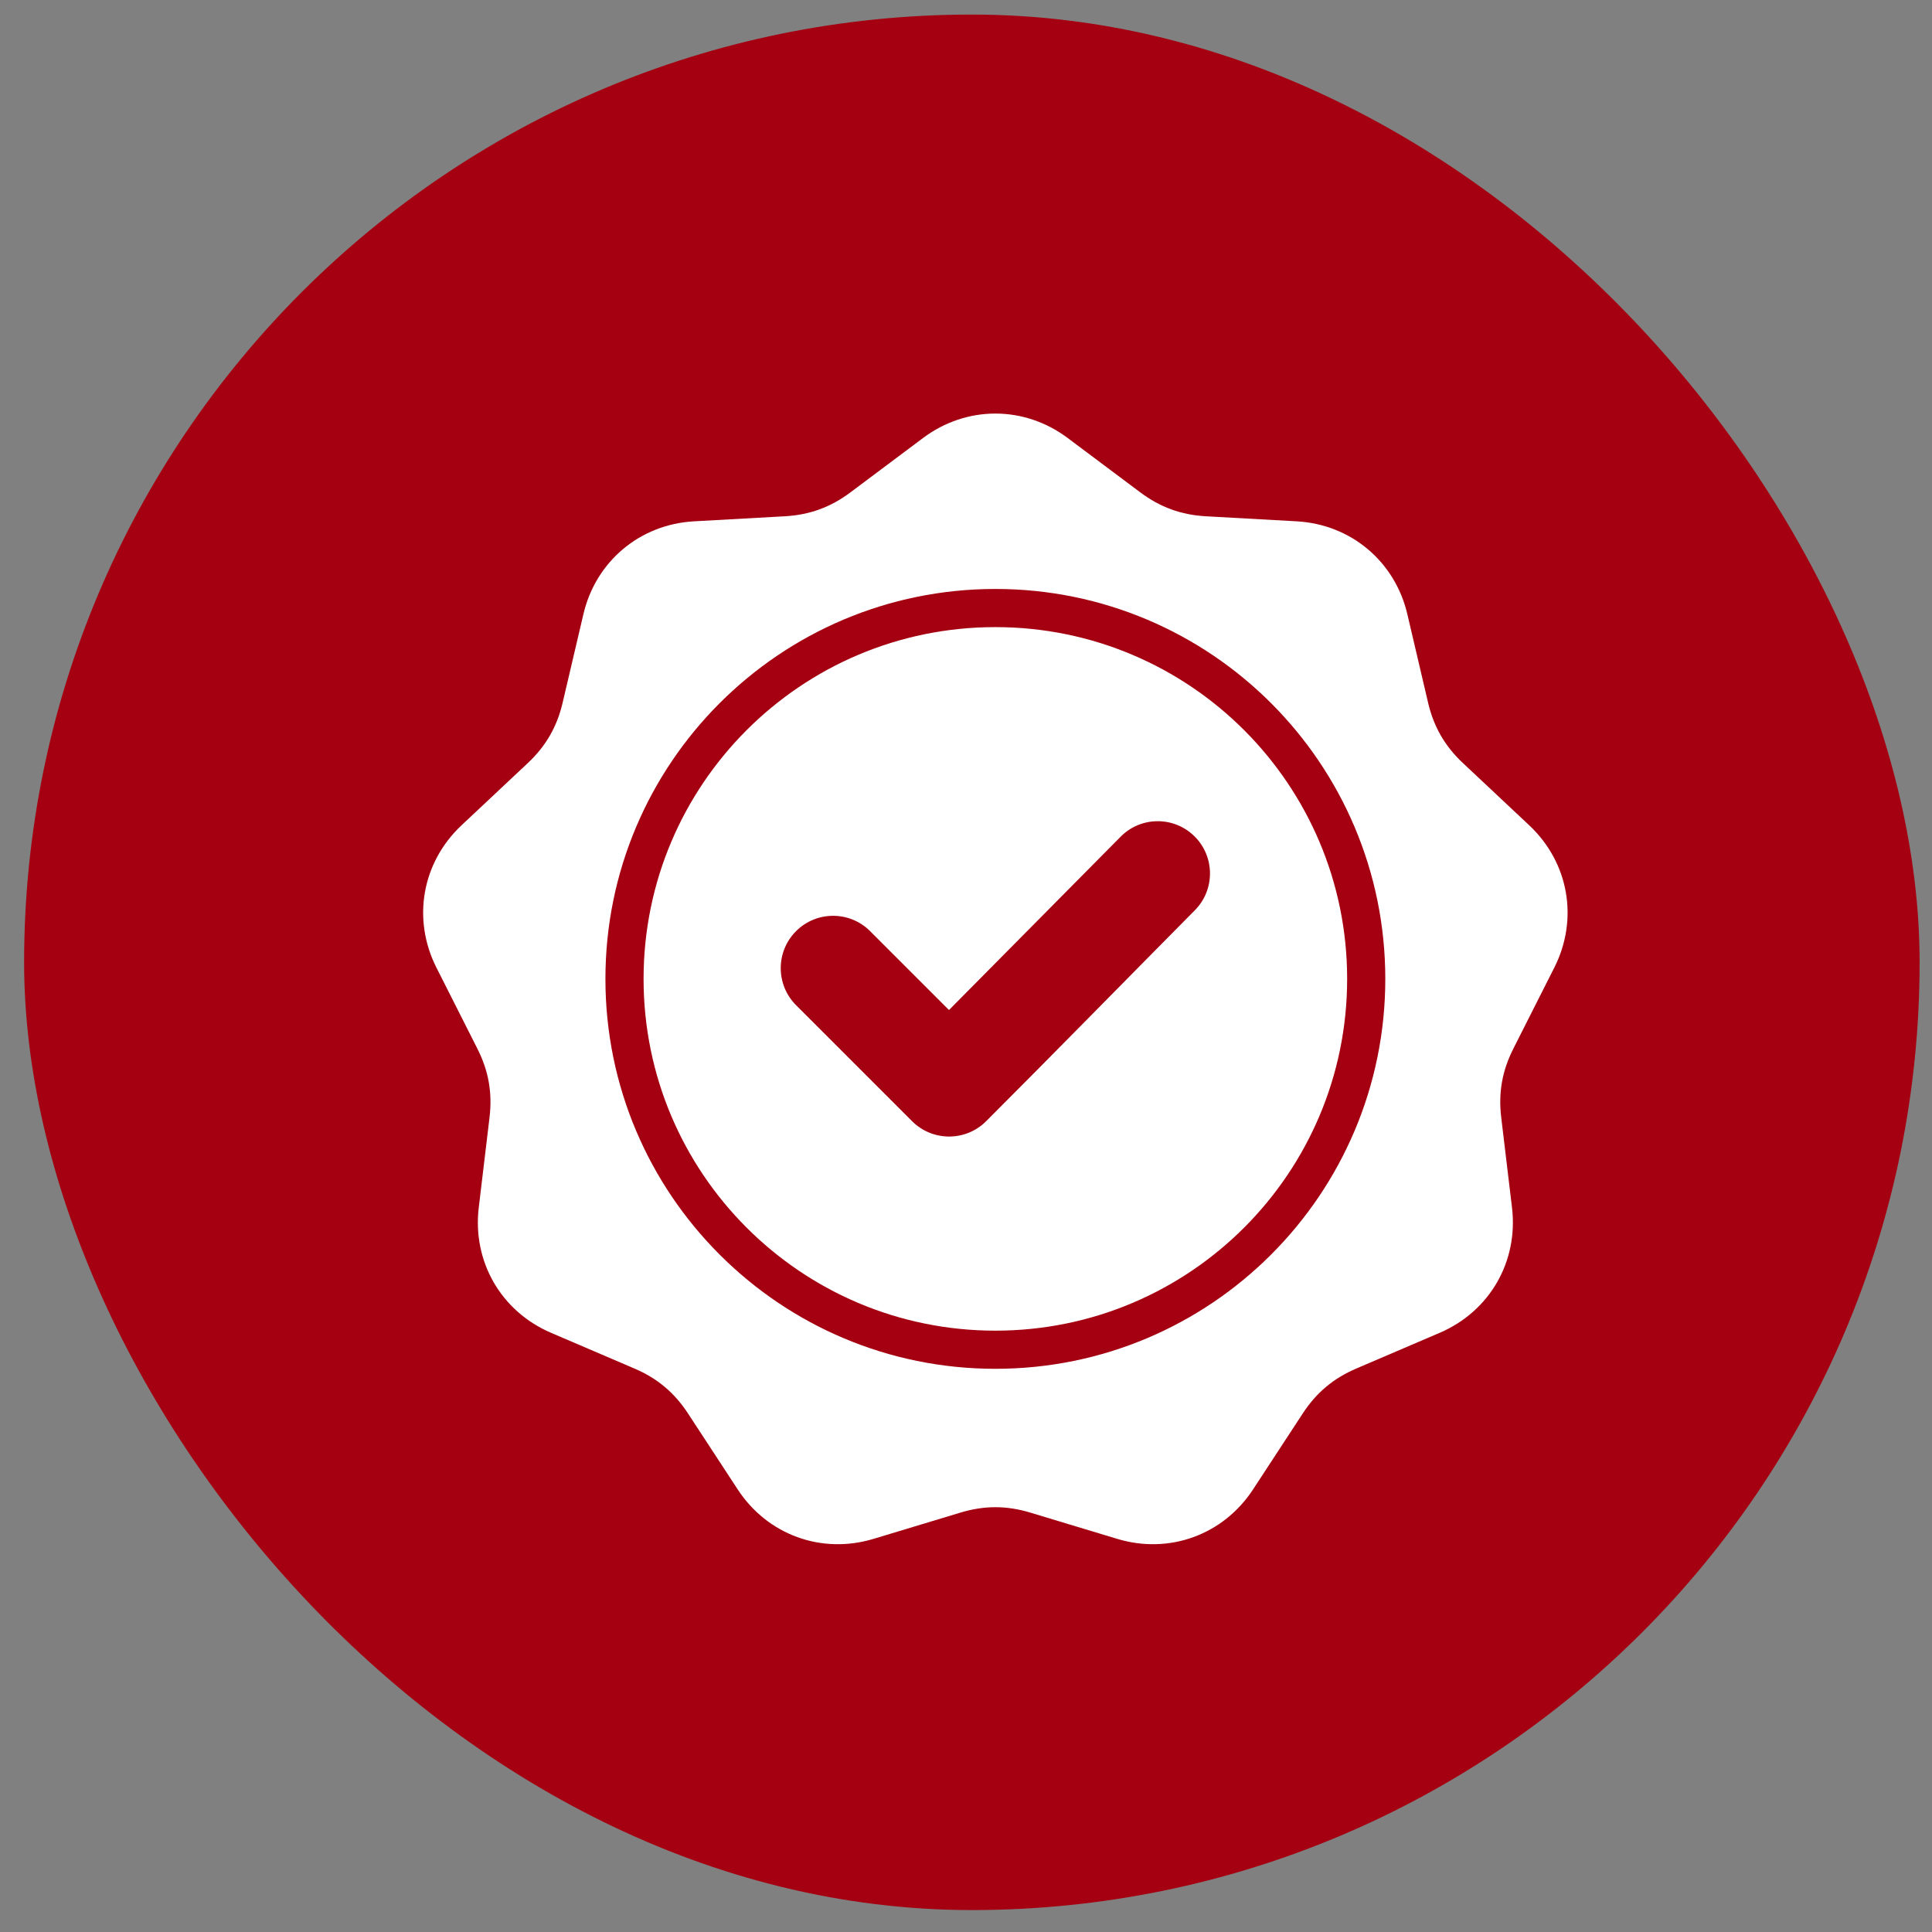 <svg width="71" height="71" viewBox="0 0 71 71" fill="none" xmlns="http://www.w3.org/2000/svg">
<rect x="0" y="0" width="71" height="71" fill="#808080" stroke="none"/>
<rect x="0.886" y="0.535" width="69.659" height="69.659" rx="34.829" fill="#A40011"/>
<path fill-rule="evenodd" clip-rule="evenodd" d="M39.236 16.096L41.907 18.096C42.638 18.642 43.407 18.922 44.318 18.973L47.649 19.158C49.644 19.269 51.264 20.629 51.72 22.574L52.481 25.823C52.689 26.711 53.098 27.42 53.764 28.044L56.197 30.328C57.654 31.695 58.021 33.778 57.119 35.561L55.614 38.539C55.203 39.353 55.06 40.159 55.169 41.065L55.565 44.378C55.802 46.362 54.744 48.194 52.908 48.98L49.841 50.294C49.002 50.653 48.375 51.179 47.876 51.943L46.049 54.735C44.956 56.407 42.968 57.13 41.056 56.552L37.862 55.587C36.989 55.323 36.17 55.323 35.297 55.587L32.103 56.552C30.19 57.13 28.203 56.407 27.11 54.735L25.283 51.943C24.784 51.179 24.157 50.653 23.318 50.294L20.251 48.98C18.414 48.193 17.357 46.362 17.594 44.378L17.99 41.065C18.098 40.159 17.956 39.353 17.544 38.539L16.039 35.561C15.138 33.778 15.505 31.695 16.962 30.328L19.395 28.044C20.06 27.42 20.469 26.711 20.677 25.823L21.439 22.574C21.894 20.629 23.514 19.269 25.509 19.158L28.84 18.973C29.752 18.922 30.521 18.642 31.251 18.096L33.922 16.096C35.522 14.899 37.637 14.899 39.236 16.096ZM34.875 37.118L31.976 34.219C31.225 33.468 30.006 33.468 29.255 34.219C28.504 34.97 28.504 36.189 29.255 36.94L33.519 41.204C34.27 41.955 35.489 41.955 36.24 41.204C38.81 38.634 41.351 36.035 43.909 33.453C44.655 32.701 44.652 31.486 43.901 30.738C43.149 29.99 41.93 29.992 41.184 30.747L34.875 37.118ZM36.579 21.644C32.622 21.644 29.04 23.248 26.447 25.841C23.853 28.434 22.249 32.017 22.249 35.974C22.249 39.931 23.853 43.513 26.447 46.106C29.04 48.7 32.622 50.303 36.579 50.303C40.536 50.303 44.119 48.7 46.712 46.106C49.305 43.513 50.909 39.931 50.909 35.974C50.909 32.017 49.305 28.434 46.712 25.841C44.119 23.248 40.536 21.644 36.579 21.644ZM45.721 26.832C43.381 24.493 40.149 23.046 36.579 23.046C33.009 23.046 29.777 24.493 27.438 26.832C25.098 29.172 23.651 32.404 23.651 35.974C23.651 39.544 25.098 42.776 27.438 45.115C29.777 47.455 33.009 48.901 36.579 48.901C40.149 48.901 43.381 47.455 45.721 45.115C48.06 42.776 49.507 39.544 49.507 35.974C49.507 32.404 48.06 29.172 45.721 26.832Z" fill="white"/>
</svg>
